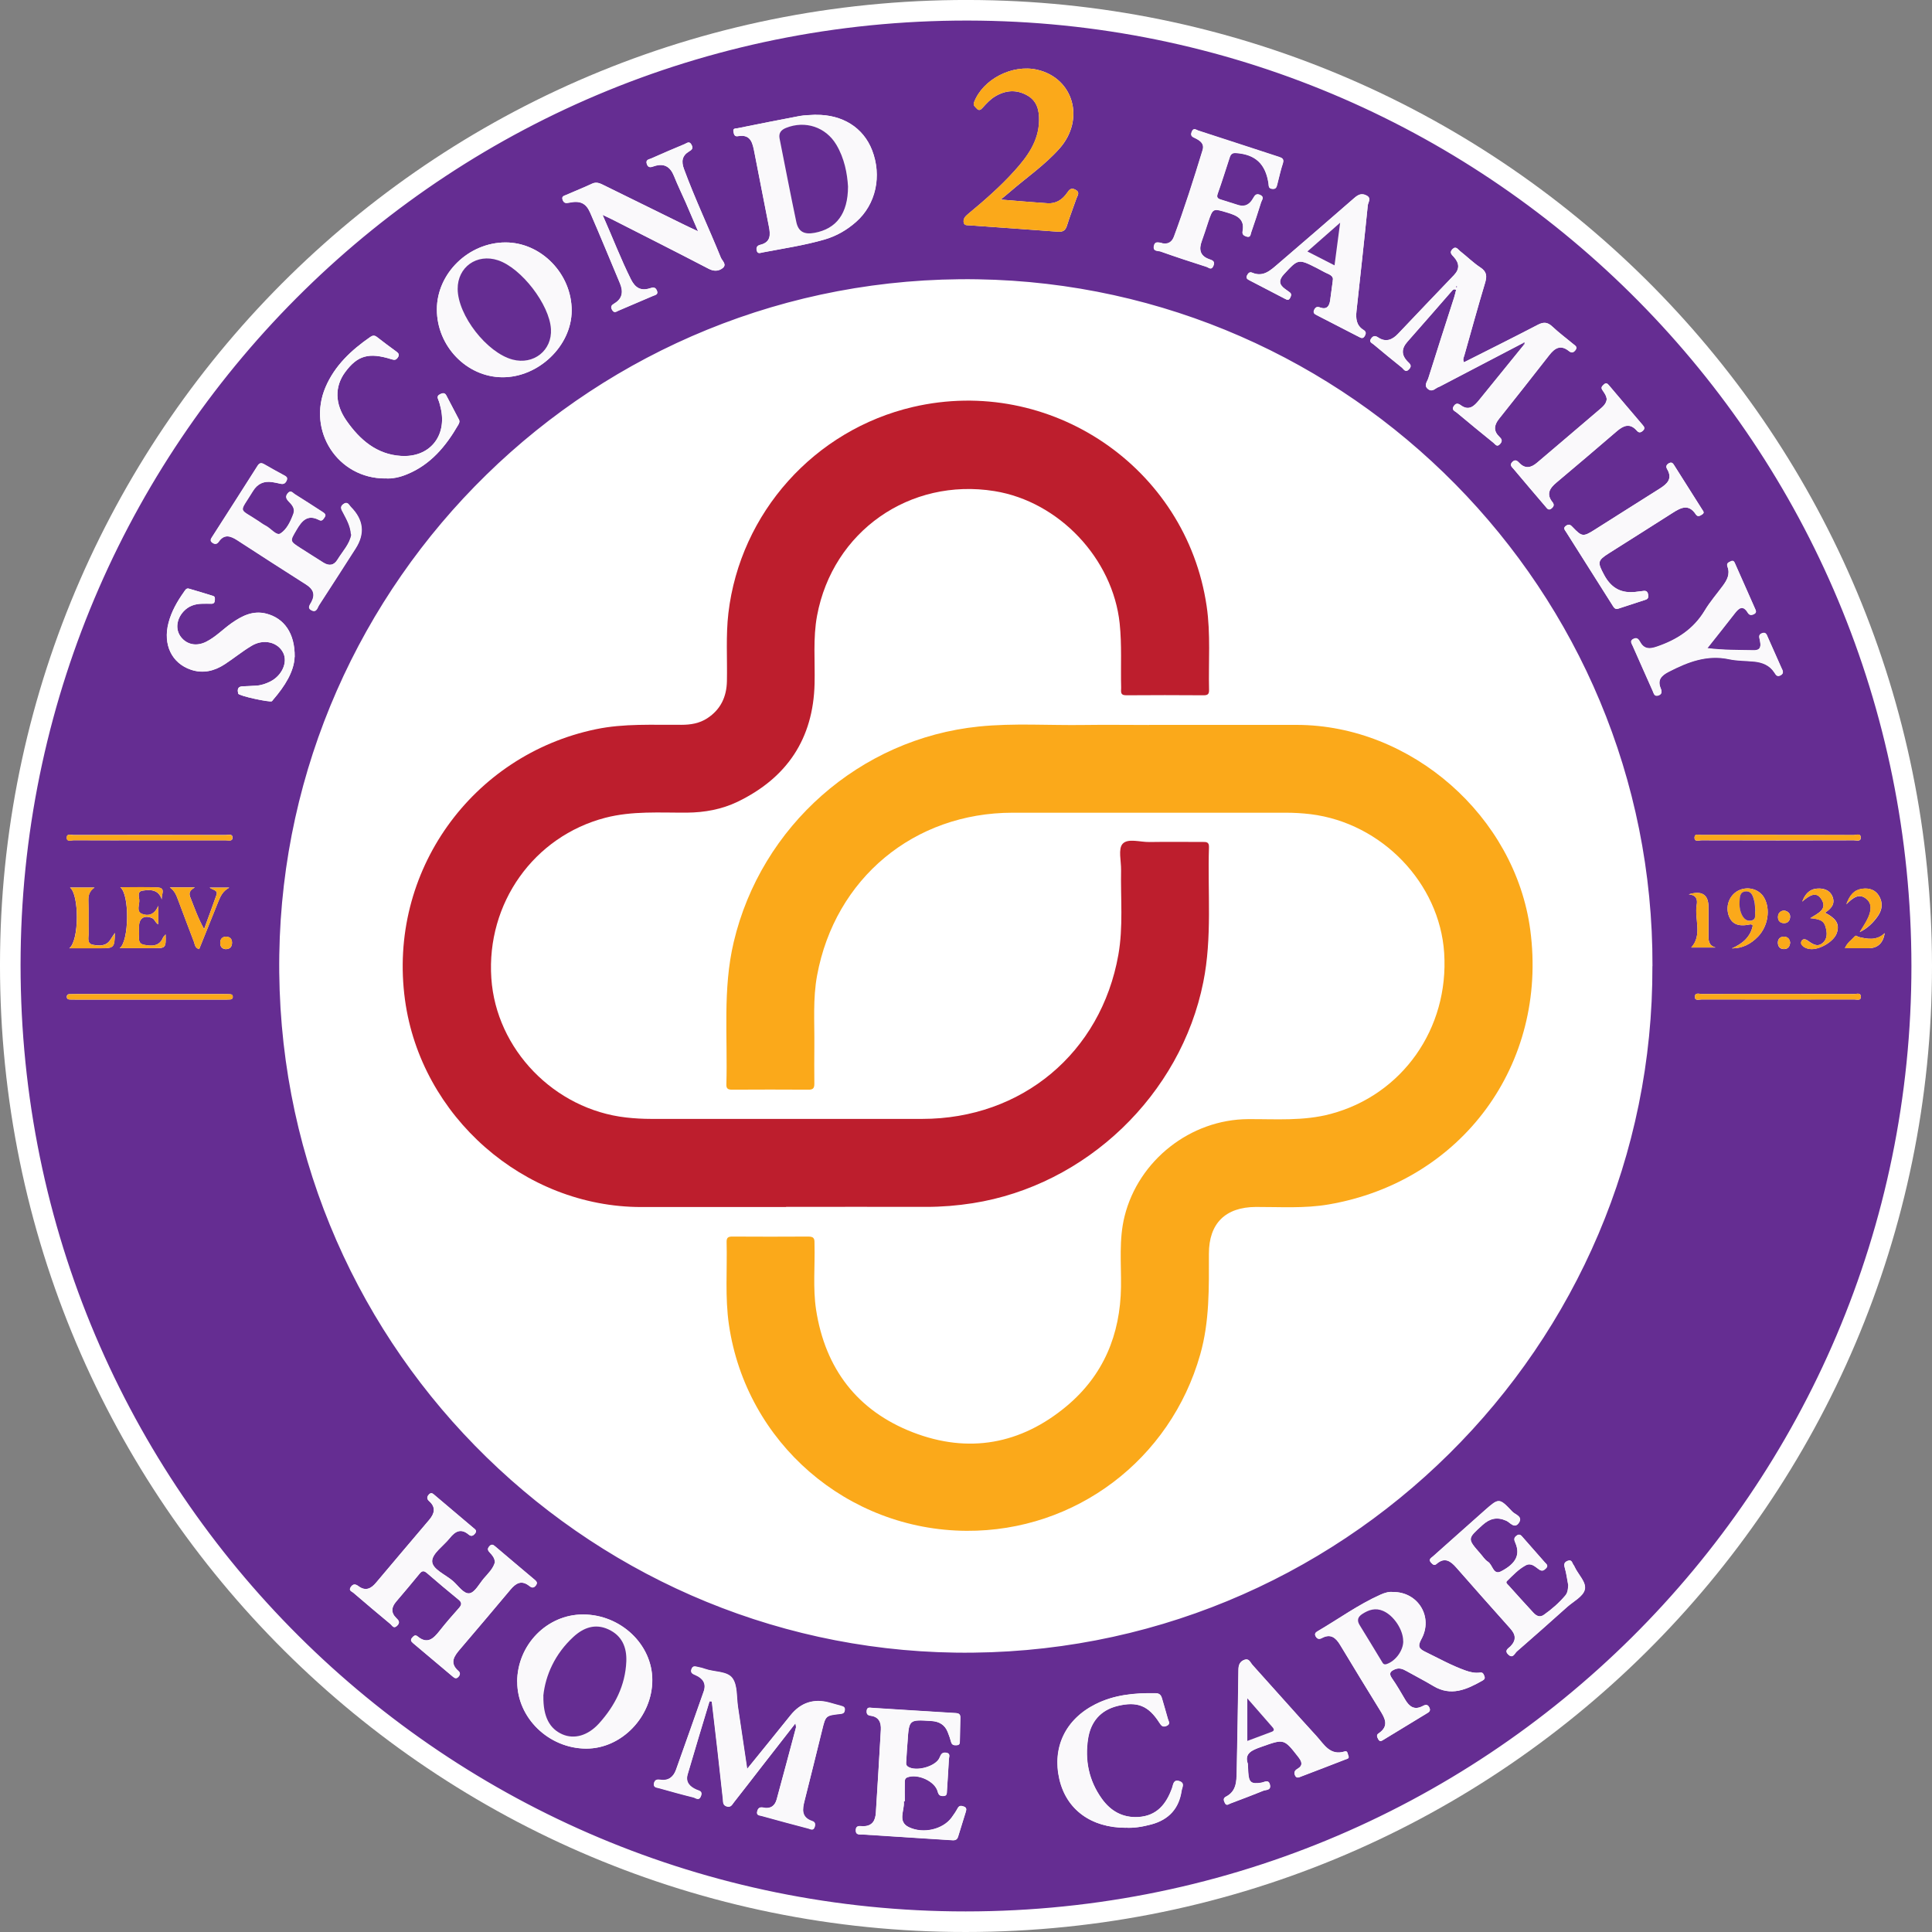 <svg xmlns="http://www.w3.org/2000/svg" viewBox="0 0 247.92 247.92"><rect x="0" y="0" width="247.92" height="247.92" fill="#808080" stroke="none"/><defs><style>.d{fill:#fff;}.e{fill:#fba91a;}.f{fill:#faf9fb;}.g{fill:#bd1e2d;}.h{fill:#652d92;}</style></defs><g id="a"></g><g id="b"><g id="c"><path class="d" d="M247.92,123.94c.02,68.66-55.94,124.84-125.63,123.97C54.57,247.06-.89,191.58,.01,122.2,.89,54.51,56.38-.96,125.81,.01c67.48,.94,122.05,55.87,122.11,123.92Z"></path><g><path class="d" d="M212.05,123.97c.15-48.21-38.8-87.36-86.58-88.13-49.33-.8-88.9,38.75-89.63,86.66-.75,49.3,38.79,88.87,86.72,89.57,49.58,.73,89.67-39.42,89.48-88.1Z"></path><path class="h" d="M245.28,123.94c.02,67.2-54.75,122.18-122.95,121.33C56.05,244.44,1.77,190.14,2.65,122.23,3.51,55.99,57.82,1.71,125.77,2.65c66.04,.92,119.45,54.68,119.51,121.28Zm-49.91-79.9l.22,.18c-1.94,2.39-3.87,4.78-5.81,7.16-.61,.75-1.29,1.38-2.32,.63-.34-.25-.62-.29-.9,.11-.34,.5,.14,.64,.37,.83,1.56,1.31,3.14,2.6,4.72,3.88,.23,.19,.45,.62,.86,.14,.33-.38,.2-.62-.09-.9-.79-.75-.71-1.49-.06-2.31,2.17-2.71,4.31-5.45,6.45-8.18,.7-.9,1.45-1.38,2.51-.53,.27,.22,.52,.28,.81-.06,.38-.46,0-.63-.25-.84-.89-.74-1.83-1.43-2.67-2.23-.61-.58-1.12-.62-1.87-.23-3.14,1.64-6.31,3.21-9.47,4.81-.19-.36-.04-.61,.04-.87,.88-3.11,1.73-6.22,2.66-9.31,.26-.86,.24-1.44-.6-1.99-.93-.61-1.73-1.41-2.61-2.1-.26-.2-.51-.71-.98-.24-.43,.44-.07,.71,.19,1,.69,.77,.78,1.52,.02,2.32-2.4,2.51-4.79,5.03-7.19,7.54-.74,.78-1.57,1.11-2.55,.46-.38-.25-.64-.22-.9,.15-.31,.44,.1,.56,.31,.74,1.2,1,2.4,1.99,3.61,2.96,.26,.2,.48,.74,.96,.22,.43-.47,.06-.71-.21-.99-.81-.84-.78-1.66-.01-2.53,1.93-2.18,3.84-4.38,5.76-6.58,.1-.12,.23-.21,.49-.08-.08,.32-.16,.66-.26,.99-1.1,3.45-2.23,6.9-3.31,10.36-.14,.43-.63,.94-.02,1.4,.57,.43,.94-.16,1.4-.3,.04-.01,.07-.04,.11-.05,3.53-1.85,7.06-3.69,10.6-5.54Zm16.68,79.93c.15-48.21-38.8-87.36-86.58-88.13-49.33-.8-88.9,38.75-89.63,86.66-.75,49.3,38.79,88.87,86.72,89.57,49.58,.73,89.67-39.42,89.48-88.1Zm-120.99,94.36l.27,.02c.24,2.06,.48,4.12,.72,6.19,.24,2.1,.47,4.21,.7,6.31,.04,.39-.03,.8,.49,.97,.55,.18,.71-.26,.94-.54,1.19-1.5,2.36-3.02,3.53-4.54,1.41-1.82,2.83-3.63,4.35-5.58,.05,.32,.1,.44,.07,.53-.82,3.08-1.64,6.17-2.48,9.24-.24,.86-.83,1.25-1.73,1.05-.46-.1-.67,.07-.77,.49-.12,.51,.32,.5,.58,.57,2,.56,4,1.09,6.01,1.62,.28,.08,.62,.31,.78-.18,.11-.34,.09-.64-.31-.77-1.42-.47-1.27-1.5-.98-2.62,.77-3.01,1.51-6.03,2.25-9.05,.46-1.87,.46-1.88,2.35-2.09,.33-.04,.52-.11,.56-.46,.05-.37-.15-.49-.46-.56-.5-.12-1-.28-1.5-.42q-3.05-.84-5.02,1.64c-1.79,2.23-3.6,4.45-5.55,6.86-.42-2.81-.79-5.37-1.18-7.93-.19-1.26-.05-2.78-.71-3.7-.68-.94-2.33-.77-3.53-1.2-.26-.09-.53-.17-.81-.22-.33-.05-.73-.28-.91,.24-.17,.48,.17,.62,.52,.77,.93,.4,1.41,1.06,1.05,2.09-1.17,3.35-2.36,6.69-3.55,10.04-.33,.93-.97,1.46-2.01,1.31-.4-.06-.72-.03-.82,.44-.11,.56,.36,.54,.67,.63,1.46,.41,2.92,.82,4.39,1.18,.29,.07,.73,.5,.97-.18,.22-.62-.23-.65-.58-.8-.86-.38-1.43-.96-1.14-1.95,.91-3.13,1.86-6.24,2.8-9.36Zm-27.54-17.92c-.2,.86-.86,1.47-1.43,2.13-.59,.69-1.15,1.81-1.85,1.92-.74,.11-1.44-.98-2.13-1.58-.95-.83-2.66-1.51-2.66-2.54,0-.99,1.46-1.96,2.26-2.96,.68-.86,1.42-1.29,2.42-.46,.31,.26,.54,.2,.8-.1,.33-.39,.04-.56-.2-.76-1.65-1.39-3.29-2.79-4.94-4.18-.25-.21-.47-.44-.79-.06-.27,.32-.2,.57,.07,.82,.9,.8,.68,1.59,0,2.4-2.27,2.68-4.55,5.36-6.81,8.05-.64,.77-1.35,1.14-2.26,.46-.39-.29-.7-.33-1,.12-.3,.45,.14,.55,.34,.72,1.58,1.35,3.16,2.7,4.76,4.02,.22,.18,.41,.66,.86,.21,.43-.43,.18-.7-.12-.99-.72-.71-.61-1.4,0-2.11,1.01-1.19,2.02-2.37,3-3.58,.33-.41,.57-.39,.96-.06,1.33,1.15,2.67,2.28,4.03,3.39,.45,.37,.44,.65,.07,1.07-.85,.95-1.69,1.92-2.48,2.92-.78,.99-1.56,1.79-2.84,.73-.31-.25-.49-.06-.69,.16-.26,.28-.16,.48,.1,.7,1.71,1.44,3.43,2.88,5.13,4.32,.24,.21,.46,.29,.71,0,.22-.25,.26-.5,0-.73-1.22-1.07-.53-1.95,.24-2.85,2.15-2.52,4.29-5.05,6.42-7.59,.7-.84,1.42-1.28,2.43-.48,.26,.21,.52,.32,.81-.03,.29-.35,.14-.54-.14-.78-1.68-1.41-3.36-2.83-5.03-4.25-.28-.24-.49-.35-.78-.02-.29,.33-.17,.55,.08,.81,.3,.32,.59,.65,.64,1.17Zm115.25,3.89c-.49-.09-1.08,.09-1.62,.33-2.85,1.27-5.38,3.12-8.07,4.69-.27,.16-.44,.34-.25,.67,.2,.35,.47,.39,.8,.21,1.12-.6,1.78-.04,2.34,.89,1.67,2.77,3.35,5.53,5.05,8.28,.67,1.08,1.31,2.1-.13,3.07-.3,.2-.19,.46-.04,.73,.21,.4,.44,.22,.68,.08,1.84-1.12,3.68-2.24,5.52-3.36,.27-.16,.57-.31,.38-.74-.21-.47-.5-.42-.86-.23-1.06,.57-1.72,.09-2.26-.82-.55-.93-1.08-1.87-1.7-2.75-.45-.64-.17-.9,.39-1.14,.54-.23,1-.05,1.47,.22,1.15,.65,2.32,1.24,3.45,1.92,2.28,1.38,4.29,.45,6.29-.68,.22-.12,.39-.26,.27-.57-.11-.27-.18-.53-.56-.47-.65,.09-1.27-.05-1.88-.27-1.77-.63-3.41-1.55-5.1-2.37-.83-.4-1.08-.69-.55-1.65,1.55-2.81-.39-6.07-3.64-6.05ZM104.67,14.73c-.68,.05-1.37,.04-2.03,.16-2.67,.5-5.32,1.03-7.98,1.57-.24,.05-.62-.03-.53,.44,.06,.32,.1,.66,.57,.58,1.69-.3,1.89,.93,2.12,2.09,.63,3.17,1.22,6.34,1.86,9.51,.21,1.08,.23,2.01-1.11,2.34-.36,.09-.54,.31-.46,.7,.1,.51,.45,.34,.75,.28,2.66-.51,5.35-.91,7.96-1.66,1.51-.44,2.86-1.21,4.04-2.26,2.54-2.23,3.35-5.89,2.05-9.22-1.13-2.89-3.8-4.57-7.22-4.52Zm23.75,10.88c.53-.44,.84-.69,1.14-.95,2.14-1.86,4.5-3.46,6.4-5.6,3.31-3.73,1.81-9.03-2.85-10.11-3.2-.74-6.99,1.22-8.11,4.17-.16,.42,.13,.57,.33,.8,.31,.35,.54,.16,.78-.11,.48-.53,.97-1.07,1.59-1.44,1.34-.8,2.72-.91,4.1-.14,1.28,.71,1.57,1.92,1.54,3.28-.06,2.62-1.5,4.58-3.15,6.41-1.82,2.02-3.87,3.81-5.96,5.54-.36,.29-.66,.62-.56,1.11,.09,.41,.51,.32,.8,.35,3.74,.27,7.49,.52,11.23,.81,.66,.05,1.01-.1,1.22-.78,.36-1.18,.82-2.33,1.22-3.5,.13-.37,.5-.77-.14-1.11-.57-.3-.79,.02-1.06,.4-.61,.88-1.42,1.42-2.52,1.34-1.9-.12-3.81-.29-5.99-.47Zm-62.05,190.19c-.02,4.64,4.04,8.58,8.85,8.59,4.54,.01,8.49-4.09,8.48-8.81,0-4.56-4.05-8.39-8.88-8.4-4.62-.01-8.44,3.88-8.46,8.63ZM56.06,39.7c0,4.71,3.81,8.67,8.38,8.71,4.66,.04,8.91-4.03,8.92-8.55,.01-4.71-3.91-8.75-8.49-8.75-4.74,0-8.8,3.97-8.81,8.59Zm21.27-12.12c.62,.29,.95,.44,1.26,.6,4.12,2.1,8.25,4.18,12.36,6.32,.67,.35,1.27,.31,1.78-.08,.6-.47-.05-.94-.22-1.35-1.54-3.8-3.31-7.52-4.73-11.37-.36-.97-.26-1.71,.65-2.26,.33-.2,.56-.36,.33-.83-.28-.57-.62-.22-.89-.11-1.44,.59-2.86,1.21-4.28,1.84-.29,.13-.76,.14-.58,.71,.19,.58,.58,.4,.95,.28,1.26-.41,2.06,.06,2.54,1.27,.46,1.15,1,2.26,1.5,3.39,.5,1.14,.98,2.29,1.59,3.7-.79-.37-1.26-.58-1.72-.81-3.47-1.71-6.94-3.41-10.41-5.12-.47-.23-.9-.45-1.47-.18-1.08,.51-2.2,.94-3.29,1.43-.26,.12-.67,.16-.49,.65,.16,.42,.39,.45,.83,.36,1.41-.29,2.16,.04,2.71,1.3,1.31,3,2.54,6.02,3.81,9.04,.44,1.05,.35,1.96-.71,2.59-.36,.21-.54,.42-.28,.85,.26,.44,.53,.19,.81,.07,1.47-.62,2.94-1.25,4.4-1.88,.3-.13,.76-.17,.51-.73-.21-.47-.55-.36-.9-.25-1.16,.37-1.88-.09-2.41-1.14-1.3-2.6-2.33-5.31-3.64-8.27Zm38.67,203.55h.1c0-.8-.02-1.6,0-2.39,0-.25-.01-.55,.34-.68,1.33-.5,3.54,.5,3.88,1.83,.12,.45,.3,.59,.73,.57,.49-.02,.44-.36,.46-.67,.08-1.35,.18-2.71,.25-4.06,.02-.31,.24-.74-.35-.83-.51-.07-.67,.21-.84,.63-.46,1.14-3.04,1.85-4.07,1.16-.3-.21-.22-.49-.21-.75,.04-.84,.11-1.67,.17-2.51,.19-2.8,.19-2.78,3.04-2.6,1.03,.07,1.75,.49,2.12,1.45,.16,.41,.31,.82,.42,1.24,.11,.42,.39,.44,.73,.42,.41-.02,.4-.31,.4-.59,.02-.96,.02-1.91,.06-2.87,.01-.43-.09-.63-.58-.66-3.58-.21-7.16-.45-10.74-.67-.28-.02-.66-.14-.7,.38-.03,.4,.11,.58,.51,.63,1.05,.14,1.36,.86,1.31,1.8-.2,3.54-.42,7.09-.64,10.63-.06,1.04-.46,1.75-1.67,1.75-.31,0-.88-.18-.91,.48-.03,.72,.54,.55,.94,.58,3.74,.25,7.48,.48,11.23,.72,.4,.03,.8,.09,.96-.44,.32-1.07,.67-2.13,.99-3.2,.08-.27,.13-.54-.26-.67-.34-.12-.58-.15-.79,.23-.23,.42-.5,.82-.78,1.2-1.09,1.48-3.59,2.12-5.48,1.22-1.47-.71-.56-2.11-.64-3.22,0-.04,0-.08,0-.12ZM45.08,68.57c-.2,1.23-1.13,2.17-1.79,3.25-.46,.75-1.1,.84-1.84,.37-.97-.62-1.96-1.23-2.93-1.86-1.4-.9-1.35-.88-.51-2.31,.69-1.19,1.43-2.06,2.93-1.28,.36,.19,.49-.08,.66-.31,.28-.39,.01-.57-.27-.75-1.17-.76-2.34-1.52-3.53-2.26-.25-.16-.51-.6-.9-.11-.33,.41-.19,.7,.12,1.03,.42,.43,.86,.91,.62,1.57-.36,.98-.85,2.03-1.67,2.55-.54,.34-1.24-.65-1.9-.99-.32-.16-.61-.38-.91-.58-2.61-1.76-2.55-.89-.75-3.84,.6-.99,1.42-1.34,2.51-1.18,.35,.05,.7,.13,1.05,.21,.35,.08,.58,0,.76-.36,.21-.43-.03-.57-.32-.73-.84-.46-1.68-.91-2.51-1.4-.39-.23-.62-.21-.87,.19-1.92,3.03-3.86,6.06-5.8,9.08-.17,.27-.37,.53,.02,.8,.34,.23,.58,.17,.8-.15,.72-1.02,1.54-.72,2.38-.18,2.95,1.91,5.89,3.82,8.86,5.7,.89,.57,1.17,1.24,.66,2.21-.19,.36-.59,.8,.04,1.1,.62,.29,.71-.35,.92-.67,1.57-2.41,3.11-4.83,4.67-7.25q1.85-2.88-.58-5.35c-.23-.24-.41-.78-.95-.39-.52,.38-.23,.74-.03,1.13,.44,.85,.93,1.68,1.01,2.77ZM201.24,203.35c-.04,.5-.05,.99-.38,1.38-.8,.95-1.73,1.76-2.75,2.48-.55,.39-.99,.11-1.37-.29-1.06-1.15-2.1-2.3-3.14-3.46-.14-.16-.46-.36-.23-.59,.74-.72,1.45-1.49,2.38-2,.71-.39,1.21,.16,1.72,.51,.39,.27,.61,.16,.9-.13,.37-.37,.03-.57-.16-.79-.92-1.06-1.85-2.1-2.77-3.15-.24-.28-.44-.58-.87-.23-.38,.3-.26,.58-.11,.93,.61,1.46,.11,2.61-1.84,3.62-1.02,.53-1.08-.85-1.69-1.23-.39-.24-.66-.69-.98-1.05-1.69-1.92-1.67-1.9,.27-3.66,.94-.85,1.86-1.08,3.05-.56,.49,.21,1.06,1.11,1.63,.26,.54-.81-.48-1.04-.84-1.42-1.69-1.79-1.72-1.77-3.55-.16-2.21,1.96-4.42,3.92-6.62,5.89-.25,.22-.66,.4-.24,.84,.22,.23,.39,.39,.69,.13,1.04-.91,1.8-.35,2.53,.48,2.3,2.61,4.59,5.22,6.91,7.8,.71,.79,.82,1.48,.06,2.29-.25,.26-.85,.52-.32,1.05,.61,.6,.84-.14,1.11-.38,2.18-1.88,4.32-3.8,6.46-5.71,.8-.72,2.03-1.34,2.26-2.21,.25-.96-.86-1.95-1.31-2.96-.03-.07-.07-.15-.12-.21-.2-.24-.19-.75-.75-.54-.49,.19-.51,.47-.37,.94,.2,.69,.28,1.4,.42,2.11ZM149.12,31.21c-.41-.05-.91-.29-1.04,.38-.15,.73,.54,.58,.86,.7,1.95,.69,3.92,1.34,5.9,1.97,.26,.08,.61,.48,.87-.12,.25-.58-.09-.71-.48-.84-1.23-.42-1.41-1.26-1-2.37,.29-.79,.54-1.58,.8-2.38,.62-1.85,.61-1.81,2.45-1.26,1.25,.37,2.29,.82,1.98,2.43-.08,.42,.21,.56,.53,.66,.51,.15,.49-.31,.58-.56,.44-1.28,.87-2.57,1.27-3.86,.08-.28,.46-.64-.09-.91-.51-.25-.72,.02-.93,.41-.41,.73-.99,1.15-1.87,.89-.76-.23-1.52-.49-2.28-.72-.41-.13-.57-.29-.4-.77,.55-1.54,1.03-3.1,1.54-4.65,.12-.38,.31-.59,.78-.56,2.5,.17,3.82,1.38,4.2,3.92,.05,.31-.03,.62,.45,.68,.53,.07,.59-.26,.68-.61,.23-.89,.42-1.79,.71-2.66,.18-.56-.08-.69-.51-.83-3.45-1.12-6.89-2.25-10.34-3.37-.27-.09-.62-.43-.85,.18-.2,.52,.11,.63,.43,.78,.65,.32,1.23,.71,.97,1.55-1.14,3.73-2.32,7.45-3.68,11.11-.25,.68-.76,1-1.52,.84Zm21.91,4.79c-.13,.96-.23,1.75-.34,2.54-.1,.75-.44,1.22-1.28,.92-.38-.14-.58-.06-.76,.28-.22,.43,.05,.57,.35,.72,1.81,.93,3.62,1.86,5.42,2.79,.27,.14,.49,.23,.7-.12,.2-.34,.2-.58-.16-.8-.92-.57-1-1.47-.89-2.42,.49-4.52,1-9.04,1.45-13.57,.04-.39,.51-.91-.17-1.26-.65-.34-1.1-.08-1.59,.35-3.25,2.83-6.51,5.65-9.79,8.46-.94,.8-1.86,1.71-3.29,1.1-.33-.14-.51,.07-.65,.34-.18,.35,.02,.5,.3,.64,1.52,.79,3.04,1.58,4.56,2.37,.26,.14,.48,.25,.67-.13,.14-.29,.21-.51-.09-.72-.2-.14-.39-.28-.58-.42-.8-.58-.79-1.16-.13-1.88,1.84-1.99,1.82-2.01,4.28-.76,.46,.23,.91,.5,1.38,.71,.47,.2,.72,.49,.6,.85Zm-10.91,190.29c-.44-1.32,.55-1.71,1.75-2.14,2.91-1.03,2.89-1.07,4.72,1.27,.46,.59,.7,1.1-.1,1.56-.4,.23-.46,.54-.26,.9,.19,.33,.48,.18,.74,.08,1.9-.72,3.8-1.45,5.69-2.19,.19-.07,.54-.11,.38-.46-.1-.22-.08-.69-.47-.57-1.89,.59-2.66-.91-3.61-1.95-2.78-3.03-5.49-6.12-8.25-9.17-.26-.29-.42-.86-1.01-.64-.6,.22-.76,.66-.77,1.31-.05,4.35-.14,8.7-.22,13.05-.02,1.26-.04,2.51-1.38,3.2-.4,.21-.28,.5-.14,.81,.2,.42,.46,.16,.7,.07,1.42-.54,2.84-1.06,4.24-1.64,.33-.14,.98-.03,.85-.72-.16-.8-.72-.37-1.12-.31-1.28,.2-1.59-.02-1.67-1.29-.02-.32-.03-.64-.06-1.19Zm-15.64,8.25c1.01,.06,2.14-.12,3.27-.42q3.39-.92,3.89-4.33c.06-.41,.45-.97-.26-1.22-.81-.28-.8,.44-.96,.88-.74,2.06-1.95,3.57-4.32,3.72-2.02,.12-3.56-.76-4.7-2.35-1.67-2.32-2.2-4.95-1.76-7.73,.34-2.13,1.58-3.63,3.77-4.17,2.53-.62,3.97-.06,5.38,2.15,.25,.39,.43,.63,.93,.4,.54-.24,.24-.59,.16-.89-.24-.88-.51-1.76-.76-2.64-.12-.42-.32-.65-.83-.66-2.66-.04-5.26,.19-7.69,1.41-3.85,1.93-5.59,5.54-4.64,9.63,.9,3.88,4.05,6.23,8.54,6.23ZM49.42,61.39c.9,.08,1.87-.13,2.8-.52,3.04-1.24,5.01-3.61,6.59-6.36,.13-.22,.21-.44,.08-.67-.53-1.03-1.07-2.05-1.61-3.08-.2-.38-.47-.34-.79-.18-.29,.14-.42,.31-.27,.66,.15,.37,.25,.76,.34,1.15,.82,3.57-1.43,6.35-5.1,6.12-3.12-.19-5.29-2.08-6.99-4.51-1.53-2.18-1.53-4.41-.18-6.24,1.59-2.15,3.05-2.57,5.96-1.65,.38,.12,.57,.09,.79-.22,.24-.35,.13-.55-.18-.77-.84-.61-1.67-1.24-2.49-1.87-.31-.24-.55-.21-.86,0-2.43,1.69-4.55,3.66-5.74,6.44-2.38,5.59,1.56,11.71,7.65,11.71Zm-11.61,22.89c.03-3.04-1.36-4.95-3.64-5.54-1.71-.44-3.12,.28-4.46,1.22-1.11,.78-2.05,1.79-3.28,2.4-1.23,.61-2.47,.35-3.23-.64-.72-.94-.57-2.27,.35-3.27,.64-.69,1.45-.96,2.36-.98,.4-.01,.8,0,1.2,0,.3,.01,.43-.14,.45-.42,.02-.24,.08-.5-.24-.59-1.03-.31-2.06-.64-3.09-.93-.34-.1-.48,.21-.64,.44-.86,1.21-1.59,2.49-1.97,3.94-.74,2.8,.41,5.19,2.89,6.03,1.56,.52,3,.16,4.33-.71,1.17-.77,2.25-1.66,3.45-2.37,1.55-.93,3.37-.46,4.05,.91,.6,1.21-.15,2.91-1.64,3.67-.57,.29-1.18,.5-1.82,.54-.6,.04-1.19,.07-1.79,.09-.66,.03-.62,.52-.53,.93,.06,.29,4.06,1.15,4.32,.98,.06-.04,.1-.12,.15-.18,1.52-1.75,2.71-3.65,2.77-5.52Zm181.24-1.08c1.28-1.62,2.42-3.04,3.54-4.49,.54-.7,1.05-1.16,1.69-.11,.21,.35,.5,.34,.82,.16,.36-.19,.22-.43,.1-.7-.84-1.89-1.68-3.79-2.52-5.69-.11-.24-.19-.55-.6-.35-.31,.15-.57,.25-.4,.69,.35,.94-.06,1.71-.6,2.44-.78,1.06-1.66,2.07-2.33,3.19-1.44,2.39-3.58,3.76-6.15,4.63-.93,.32-1.62,.32-2.13-.61-.18-.32-.38-.62-.85-.4-.53,.25-.25,.57-.11,.89,.85,1.93,1.7,3.87,2.57,5.79,.13,.3,.19,.74,.73,.57,.5-.16,.45-.53,.31-.87-.48-1.13,.09-1.69,1.02-2.17,2.45-1.26,4.92-2.23,7.77-1.61,1.04,.23,2.14,.19,3.22,.3,1.03,.11,1.94,.47,2.54,1.38,.2,.29,.34,.65,.83,.38,.48-.27,.26-.59,.11-.91-.58-1.31-1.17-2.62-1.75-3.94-.14-.32-.23-.71-.75-.53-.5,.18-.35,.52-.28,.88,.13,.67,.21,1.33-.8,1.31-1.91-.04-3.83,0-5.98-.27Zm-9.44-7.22c-1.77,.12-2.94-.66-3.77-2.21-.85-1.6-.87-1.83,.62-2.77,2.73-1.73,5.47-3.45,8.19-5.19,1.06-.68,2.05-1.18,2.96,.2,.24,.37,.54,.2,.83,0,.32-.21,.12-.41,0-.6-1.19-1.89-2.38-3.78-3.58-5.66-.14-.23-.29-.5-.66-.32-.35,.17-.48,.42-.27,.77,.73,1.24,.01,1.9-.96,2.51-2.81,1.76-5.6,3.55-8.4,5.31-1.4,.88-1.59,.85-2.72-.33-.28-.29-.48-.5-.89-.22-.43,.29-.14,.55,.01,.8,1.98,3.14,3.97,6.27,5.95,9.41,.17,.27,.33,.57,.74,.43,1.17-.39,2.35-.77,3.52-1.15,.36-.12,.35-.38,.31-.67-.05-.33-.22-.5-.57-.46-.44,.05-.87,.1-1.31,.16Zm-3.43-24.76c-.05,.61-.49,.97-.91,1.33-2.66,2.28-5.34,4.55-8.01,6.82-.77,.65-1.52,.86-2.3,.04-.26-.27-.52-.5-.89-.12-.41,.4-.05,.65,.16,.9,1.36,1.62,2.73,3.23,4.1,4.83,.2,.23,.38,.55,.77,.23,.3-.25,.37-.49,.12-.8-.84-1.05-.35-1.8,.51-2.52,2.59-2.18,5.18-4.37,7.74-6.58,.86-.74,1.68-1.09,2.57-.08,.27,.31,.51,.26,.79,0,.28-.27,.18-.46-.02-.7-1.45-1.7-2.89-3.4-4.33-5.1-.19-.23-.38-.4-.68-.11-.22,.21-.4,.37-.18,.7,.24,.36,.52,.71,.56,1.19ZM20.3,118.6v-2.36c-.48,1.19-1.32,1.32-2.06,1.04-.82-.31-.31-1.19-.37-1.81-.04-.41-.28-1.08,.43-1.18,1.01-.14,2.04-.18,2.47,1.16-.15-.59,.62-1.52-.58-1.57-1.53-.06-3.06-.02-4.76-.02,1.22,.88,1.14,6.96-.08,7.82,1.58,0,3,0,4.43,0,1.48,0,1.52-.05,1.47-1.77-.14,.17-.27,.27-.33,.4-.48,1.18-1.51,1.11-2.44,.93-.95-.18-.56-1.08-.65-1.7-.03-.2,0-.4,0-.6,.01-1.11,.65-1.54,1.66-1.14,.37,.14,.4,.57,.8,.81Zm201.94,3.1c1.37,0,2.45-.58,3.35-1.51,1.29-1.34,1.63-3.51,.79-4.99-.6-1.05-1.96-1.48-3.13-1-1.21,.5-1.84,1.89-1.45,3.18,.36,1.16,1.21,1.56,2.68,1.26,.16-.03,.31-.07,.44,.14-.3,1.48-1.34,2.33-2.68,2.92Zm-200.44-7.82c.6,.41,.83,1,1.05,1.59,.68,1.79,1.34,3.59,2.03,5.37,.13,.34,.12,.81,.68,.95,.82-2.03,1.64-4.06,2.45-6.09,.28-.69,.58-1.36,1.41-1.8h-2.52c.43,.32,1.09,.32,.88,.93-.51,1.47-1.06,2.93-1.59,4.39-.79-1.41-1.25-2.77-1.78-4.1-.23-.57-.01-.9,.6-1.25h-3.21Zm-12.82,.01c1.19,.9,1.19,6.82-.09,7.79,1.44,0,2.74,0,4.04,0,1.7,0,1.77-.08,1.81-1.97-.24,.36-.43,.66-.62,.94-.55,.8-1.4,.72-2.17,.59-.85-.15-.57-.93-.58-1.48-.03-1.39,.02-2.79-.03-4.18-.02-.68,.12-1.23,.79-1.69h-3.16Zm219.06-6.75c-3.23,0-6.47,0-9.7,.01-.31,0-.86-.22-.89,.29-.04,.66,.58,.38,.91,.39,6.51,.02,13.02,.02,19.53,0,.32,0,.87,.2,.89-.3,.03-.66-.59-.37-.91-.37-3.27-.02-6.55-.01-9.82-.01Zm-208.87,.69c3.27,0,6.55,0,9.82,0,.32,0,.86,.18,.85-.35,0-.53-.55-.33-.86-.33-6.51-.01-13.01-.01-19.52,0-.31,0-.86-.21-.89,.28-.04,.66,.58,.38,.91,.39,3.23,.02,6.47,.01,9.7,.01Zm-.02,20.44c3.19,0,6.38,0,9.57,0,.28,0,.56,0,.84-.02,.18-.01,.29-.11,.31-.29,.02-.25-.11-.37-.34-.38-.28-.02-.56-.02-.84-.02-6.3,0-12.6,0-18.91,0-.28,0-.56,0-.84,.01-.23,0-.38,.11-.37,.36,0,.25,.18,.33,.4,.33,.28,0,.56,.01,.84,.01,3.11,0,6.22,0,9.33,0Zm209.09-.72c-3.27,0-6.54,0-9.82,.01-.33,0-.93-.26-.93,.37,0,.53,.55,.32,.86,.32,6.54,.01,13.09,.01,19.63,0,.3,0,.84,.2,.81-.37-.03-.55-.55-.32-.86-.32-3.23-.02-6.46-.01-9.7-.01Zm3.03-11.86c.88-.76,1.75-1.34,2.41-.38,.93,1.35-.38,1.88-1.38,2.51,1.32,.12,1.75,.35,1.96,1.1,.22,.75,.28,1.55-.39,2.1-.71,.59-1.34,.06-1.93-.34-.03-.02-.06-.05-.1-.07-.24-.12-.47-.13-.63,.1-.15,.23-.1,.46,.09,.65,.27,.26,.6,.38,.97,.42,1.18,.14,3.02-.93,3.42-2.01,.51-1.38-.37-2.06-1.5-2.65,.78-.51,1.32-1.1,.98-2.02-.26-.71-.87-1.04-1.59-1.08-1.04-.06-1.81,.37-2.31,1.66Zm-14.56-.92c1,.08,1.14,.67,1.02,1.35-.31,1.81,.76,3.85-.7,5.47h3.12c-.94-.26-.92-.98-.91-1.72,.02-1.16,0-2.31,0-3.47q0-2.41-2.53-1.63Zm21.93,4.85c1-.49,1.74-1.21,2.33-2.06,.58-.82,.67-1.71,.16-2.58-.48-.81-1.26-1.05-2.16-.93-1.03,.14-1.59,.79-2.04,2,.87-.89,1.63-1.42,2.51-.75,.84,.63,.67,1.57,.31,2.41-.29,.67-.73,1.28-1.1,1.91Zm3.21,.13c-1.04,.99-2.23,.75-3.35,.48-.18-.04-.31-.3-.52-.04-.38,.44-.92,.75-1.23,1.49,1.07,0,2.04,0,3.02,0q1.77,0,2.09-1.94Zm-12.89-2.91c-.47,.03-.76,.3-.8,.74-.04,.49,.19,.86,.74,.88,.47,.02,.75-.25,.81-.71,.06-.53-.25-.8-.75-.91Zm.76,4.16c-.05-.54-.35-.82-.87-.8-.48,.02-.73,.37-.71,.8,.01,.42,.24,.77,.73,.79,.54,.02,.79-.3,.84-.79Zm-200.78,.8c.54,0,.79-.27,.83-.72,.04-.52-.2-.86-.73-.88-.45-.01-.75,.23-.78,.72-.03,.52,.2,.83,.68,.88Z"></path><path class="f" d="M195.37,44.04c-3.53,1.85-7.06,3.69-10.6,5.54-.04,.02-.07,.04-.11,.05-.46,.14-.83,.73-1.4,.3-.61-.46-.11-.97,.02-1.4,1.08-3.46,2.2-6.91,3.31-10.36,.11-.33,.18-.68,.26-.99-.25-.12-.38-.04-.49,.08-1.92,2.19-3.83,4.4-5.76,6.58-.77,.87-.8,1.69,.01,2.53,.27,.28,.63,.52,.21,.99-.48,.53-.7-.01-.96-.22-1.22-.97-2.42-1.96-3.61-2.96-.21-.18-.63-.3-.31-.74,.26-.37,.52-.4,.9-.15,.98,.66,1.81,.32,2.55-.46,2.39-2.52,4.78-5.04,7.19-7.54,.76-.8,.67-1.54-.02-2.32-.25-.28-.62-.56-.19-1,.47-.47,.72,.04,.98,.24,.88,.68,1.68,1.49,2.61,2.1,.84,.55,.85,1.13,.6,1.99-.93,3.09-1.78,6.21-2.66,9.31-.08,.26-.23,.52-.04,.87,3.16-1.6,6.33-3.17,9.47-4.81,.75-.39,1.25-.35,1.87,.23,.84,.79,1.78,1.48,2.67,2.23,.26,.22,.64,.39,.25,.84-.28,.34-.53,.28-.81,.06-1.06-.85-1.81-.37-2.51,.53-2.14,2.74-4.28,5.47-6.45,8.18-.65,.82-.73,1.56,.06,2.31,.3,.28,.42,.53,.09,.9-.41,.47-.62,.05-.86-.14-1.58-1.28-3.16-2.57-4.72-3.88-.23-.19-.71-.33-.37-.83,.27-.41,.56-.36,.9-.11,1.03,.76,1.71,.13,2.32-.63,1.94-2.38,3.87-4.77,5.81-7.16,.02-.09,.04-.19,.06-.28l-.28,.1Zm-8.45-7.32s-.07,.04-.07,.07c0,.03,.04,.06,.06,.08,.02-.03,.07-.05,.07-.08,0-.03-.04-.06-.05-.08Z"></path><path class="f" d="M91.05,218.33c-.94,3.12-1.89,6.24-2.8,9.36-.29,1,.29,1.58,1.14,1.95,.34,.15,.8,.18,.58,.8-.25,.68-.68,.26-.97,.18-1.47-.36-2.93-.77-4.39-1.18-.31-.09-.78-.07-.67-.63,.09-.47,.41-.5,.82-.44,1.04,.15,1.68-.38,2.01-1.31,1.19-3.34,2.38-6.69,3.55-10.04,.36-1.03-.12-1.69-1.05-2.09-.35-.15-.68-.29-.52-.77,.18-.52,.58-.29,.91-.24,.27,.05,.55,.12,.81,.22,1.19,.43,2.85,.26,3.53,1.2,.67,.92,.52,2.44,.71,3.7,.39,2.56,.76,5.12,1.18,7.93,1.95-2.41,3.76-4.62,5.55-6.86q1.98-2.47,5.02-1.64c.5,.14,1,.29,1.5,.42,.31,.08,.51,.19,.46,.56-.04,.35-.23,.43-.56,.46-1.89,.2-1.89,.22-2.35,2.09-.75,3.02-1.49,6.04-2.25,9.05-.29,1.13-.43,2.15,.98,2.62,.4,.13,.42,.43,.31,.77-.16,.49-.5,.25-.78,.18-2-.53-4.01-1.06-6.01-1.62-.26-.07-.7-.06-.58-.57,.1-.41,.31-.59,.77-.49,.89,.2,1.49-.19,1.73-1.05,.84-3.08,1.66-6.16,2.48-9.24,.02-.09-.02-.21-.07-.53-1.52,1.95-2.94,3.77-4.35,5.58-1.18,1.51-2.35,3.03-3.53,4.54-.23,.29-.39,.72-.94,.54-.52-.17-.45-.58-.49-.97-.23-2.1-.46-4.21-.7-6.31-.24-2.06-.48-4.12-.72-6.19l-.27-.02Z"></path><path class="f" d="M63.51,200.41c-.05-.52-.34-.85-.64-1.17-.25-.26-.37-.48-.08-.81,.29-.34,.5-.23,.78,.02,1.67,1.43,3.35,2.84,5.03,4.25,.28,.23,.43,.42,.14,.78-.29,.35-.55,.24-.81,.03-1.01-.8-1.73-.36-2.43,.48-2.12,2.54-4.27,5.07-6.42,7.59-.77,.9-1.46,1.79-.24,2.85,.26,.23,.22,.48,0,.73-.25,.29-.47,.2-.71,0-1.71-1.44-3.42-2.88-5.13-4.32-.25-.21-.35-.41-.1-.7,.2-.22,.39-.41,.69-.16,1.28,1.07,2.06,.26,2.84-.73,.79-1,1.63-1.97,2.48-2.92,.37-.42,.38-.7-.07-1.07-1.36-1.11-2.71-2.24-4.03-3.39-.39-.33-.62-.35-.96,.06-.98,1.21-1.99,2.39-3,3.58-.6,.71-.72,1.4,0,2.11,.3,.29,.55,.56,.12,.99-.45,.44-.64-.03-.86-.21-1.6-1.32-3.18-2.67-4.76-4.02-.2-.18-.64-.27-.34-.72,.3-.45,.61-.41,1-.12,.92,.68,1.62,.31,2.26-.46,2.26-2.69,4.54-5.37,6.81-8.05,.68-.8,.9-1.6,0-2.4-.28-.25-.34-.49-.07-.82,.32-.38,.55-.15,.79,.06,1.65,1.39,3.29,2.78,4.94,4.18,.24,.2,.54,.37,.2,.76-.26,.3-.49,.36-.8,.1-.99-.84-1.73-.4-2.42,.46-.8,1-2.25,1.97-2.26,2.96,0,1.03,1.7,1.71,2.66,2.54,.69,.6,1.39,1.7,2.13,1.58,.7-.11,1.25-1.22,1.85-1.92,.56-.66,1.22-1.27,1.43-2.13Z"></path><path class="f" d="M178.76,204.29c3.25-.02,5.19,3.24,3.64,6.05-.53,.96-.27,1.25,.55,1.65,1.69,.82,3.32,1.74,5.1,2.37,.61,.22,1.23,.36,1.88,.27,.39-.05,.45,.21,.56,.47,.12,.31-.05,.44-.27,.57-2,1.13-4.01,2.05-6.29,.68-1.13-.68-2.3-1.28-3.45-1.92-.47-.27-.93-.44-1.47-.22-.56,.24-.84,.5-.39,1.14,.62,.88,1.15,1.82,1.7,2.75,.53,.91,1.19,1.39,2.26,.82,.35-.19,.65-.24,.86,.23,.19,.43-.11,.58-.38,.74-1.84,1.12-3.68,2.25-5.52,3.36-.23,.14-.47,.32-.68-.08-.14-.28-.26-.53,.04-.73,1.44-.97,.8-2,.13-3.07-1.7-2.75-3.38-5.51-5.05-8.28-.56-.93-1.22-1.49-2.34-.89-.34,.18-.6,.14-.8-.21-.19-.34-.02-.52,.25-.67,2.69-1.57,5.21-3.41,8.07-4.69,.54-.24,1.13-.42,1.62-.33Zm1.31,6.3c0-1.47-1.22-3.3-2.57-3.88-.99-.43-1.86-.14-2.69,.4-.56,.37-.7,.81-.33,1.41,.96,1.56,1.9,3.12,2.85,4.68,.14,.24,.24,.45,.64,.32,1.11-.39,2.1-1.72,2.11-2.93Z"></path><path class="f" d="M104.67,14.73c3.42-.04,6.09,1.63,7.22,4.52,1.3,3.33,.48,6.99-2.05,9.22-1.19,1.04-2.53,1.82-4.04,2.26-2.61,.76-5.29,1.15-7.96,1.66-.3,.06-.65,.23-.75-.28-.08-.39,.1-.62,.46-.7,1.34-.32,1.33-1.26,1.11-2.34-.63-3.17-1.23-6.34-1.86-9.51-.23-1.16-.43-2.39-2.12-2.09-.46,.08-.5-.26-.57-.58-.09-.47,.29-.39,.53-.44,2.66-.53,5.32-1.07,7.98-1.57,.66-.12,1.35-.11,2.03-.16Zm4.14,9.19c-.1-1.64-.45-3.6-1.5-5.36-1.35-2.27-3.99-3.14-6.45-2.16-.65,.26-.97,.67-.83,1.38,.71,3.56,1.39,7.12,2.14,10.67,.27,1.26,1.02,1.65,2.33,1.42,2.81-.51,4.32-2.46,4.31-5.96Z"></path><path class="e" d="M128.42,25.61c2.18,.17,4.08,.34,5.99,.47,1.1,.07,1.91-.46,2.52-1.34,.26-.38,.49-.7,1.06-.4,.64,.34,.27,.74,.14,1.11-.4,1.17-.86,2.32-1.22,3.5-.2,.67-.56,.83-1.22,.78-3.74-.29-7.49-.53-11.23-.81-.29-.02-.71,.07-.8-.35-.11-.48,.2-.81,.56-1.11,2.09-1.73,4.14-3.52,5.96-5.54,1.65-1.83,3.08-3.79,3.15-6.41,.03-1.36-.26-2.57-1.54-3.28-1.38-.77-2.76-.66-4.1,.14-.63,.38-1.11,.91-1.59,1.44-.24,.27-.47,.46-.78,.11-.2-.23-.49-.37-.33-.8,1.12-2.95,4.91-4.91,8.11-4.17,4.66,1.08,6.16,6.37,2.85,10.11-1.89,2.14-4.26,3.74-6.4,5.6-.3,.26-.6,.51-1.14,.95Z"></path><path class="f" d="M66.37,215.8c.02-4.74,3.84-8.64,8.46-8.63,4.82,.01,8.87,3.85,8.88,8.4,0,4.72-3.95,8.83-8.48,8.81-4.81-.01-8.86-3.95-8.85-8.59Zm3.35,1.81c-.05,2.69,.81,4.23,2.45,4.94,1.5,.65,3.25,.18,4.71-1.43,2.02-2.25,3.35-4.84,3.48-7.93,.08-1.82-.55-3.3-2.29-4.11-1.71-.79-3.22-.21-4.5,.96-2.36,2.17-3.58,4.92-3.86,7.56Z"></path><path class="f" d="M56.06,39.7c0-4.62,4.07-8.58,8.81-8.59,4.58,0,8.51,4.04,8.49,8.75-.01,4.52-4.26,8.59-8.92,8.55-4.57-.04-8.39-4-8.38-8.71Zm2.67-2.62c.02,3.39,3.74,8.17,7.04,9.06,2.7,.72,5.08-1.17,4.93-3.91-.18-3.14-3.8-7.84-6.79-8.83-2.72-.9-5.2,.87-5.18,3.68Z"></path><path class="f" d="M77.32,27.58c1.31,2.96,2.34,5.67,3.64,8.27,.53,1.05,1.25,1.51,2.41,1.14,.35-.11,.69-.22,.9,.25,.25,.55-.2,.6-.51,.73-1.46,.63-2.93,1.26-4.4,1.88-.28,.12-.54,.37-.81-.07-.26-.43-.08-.64,.28-.85,1.06-.63,1.15-1.54,.71-2.59-1.27-3.01-2.5-6.04-3.81-9.04-.55-1.26-1.3-1.59-2.71-1.3-.44,.09-.67,.06-.83-.36-.18-.48,.23-.53,.49-.65,1.09-.48,2.21-.92,3.29-1.43,.56-.26,1-.05,1.47,.18,3.47,1.71,6.94,3.42,10.41,5.12,.46,.23,.93,.44,1.72,.81-.61-1.42-1.09-2.56-1.59-3.7-.5-1.13-1.04-2.24-1.5-3.39-.48-1.2-1.28-1.68-2.54-1.27-.37,.12-.76,.31-.95-.28-.18-.56,.29-.58,.58-.71,1.42-.63,2.85-1.25,4.28-1.84,.27-.11,.61-.46,.89,.11,.23,.47,0,.64-.33,.83-.91,.55-1.01,1.29-.65,2.26,1.42,3.86,3.19,7.57,4.73,11.37,.17,.41,.82,.88,.22,1.35-.51,.4-1.11,.43-1.78,.08-4.1-2.13-8.23-4.22-12.36-6.32-.32-.16-.64-.3-1.26-.6Z"></path><path class="f" d="M115.99,231.14s0,.08,0,.12c.08,1.11-.83,2.51,.64,3.22,1.89,.91,4.39,.26,5.48-1.22,.28-.38,.56-.78,.78-1.2,.2-.38,.44-.35,.79-.23,.39,.13,.34,.4,.26,.67-.32,1.07-.67,2.13-.99,3.2-.16,.53-.56,.47-.96,.44-3.74-.24-7.48-.47-11.23-.72-.4-.03-.96,.14-.94-.58,.02-.65,.6-.48,.91-.48,1.21,0,1.6-.71,1.67-1.75,.22-3.54,.44-7.09,.64-10.63,.05-.94-.25-1.66-1.31-1.8-.4-.05-.54-.23-.51-.63,.04-.52,.42-.4,.7-.38,3.58,.22,7.16,.46,10.74,.67,.5,.03,.6,.23,.58,.66-.03,.96-.04,1.91-.06,2.87,0,.29,0,.57-.4,.59-.34,.02-.62,0-.73-.42-.11-.42-.26-.83-.42-1.24-.37-.96-1.09-1.39-2.12-1.45-2.85-.18-2.85-.2-3.04,2.6-.06,.84-.13,1.67-.17,2.51-.01,.26-.1,.54,.21,.75,1.03,.69,3.61-.01,4.07-1.16,.17-.42,.32-.71,.84-.63,.59,.09,.37,.52,.35,.83-.07,1.35-.16,2.71-.25,4.06-.02,.32,.03,.66-.46,.67-.42,.01-.61-.12-.73-.57-.34-1.33-2.56-2.33-3.88-1.83-.36,.13-.34,.43-.34,.68-.02,.8,0,1.59,0,2.39h-.1Z"></path><path class="f" d="M45.08,68.57c-.08-1.09-.57-1.92-1.01-2.77-.21-.4-.5-.75,.03-1.13,.54-.39,.71,.16,.95,.39q2.44,2.47,.58,5.35c-1.55,2.42-3.1,4.84-4.67,7.25-.21,.32-.3,.96-.92,.67-.63-.3-.23-.74-.04-1.1,.5-.96,.23-1.64-.66-2.21-2.96-1.88-5.91-3.79-8.86-5.7-.85-.55-1.66-.84-2.38,.18-.22,.32-.47,.38-.8,.15-.4-.27-.2-.53-.02-.8,1.93-3.03,3.87-6.05,5.8-9.08,.25-.4,.48-.42,.87-.19,.82,.49,1.67,.94,2.51,1.4,.29,.16,.54,.3,.32,.73-.18,.37-.41,.44-.76,.36-.35-.08-.7-.16-1.05-.21-1.09-.16-1.91,.2-2.51,1.18-1.8,2.94-1.86,2.08,.75,3.84,.3,.2,.59,.42,.91,.58,.66,.34,1.37,1.33,1.9,.99,.82-.52,1.31-1.57,1.67-2.55,.24-.66-.2-1.14-.62-1.57-.32-.33-.45-.62-.12-1.03,.38-.48,.64-.04,.9,.11,1.19,.74,2.35,1.5,3.53,2.26,.28,.18,.55,.36,.27,.75-.17,.23-.3,.49-.66,.31-1.5-.78-2.24,.09-2.93,1.28-.84,1.44-.89,1.41,.51,2.31,.97,.63,1.96,1.24,2.93,1.86,.74,.47,1.38,.38,1.84-.37,.66-1.08,1.58-2.02,1.79-3.25Z"></path><path class="f" d="M201.24,203.35c-.13-.7-.22-1.42-.42-2.11-.13-.47-.11-.75,.37-.94,.55-.21,.55,.3,.75,.54,.05,.06,.09,.13,.12,.21,.46,1.01,1.57,2,1.31,2.96-.23,.88-1.46,1.5-2.26,2.21-2.15,1.92-4.29,3.83-6.46,5.71-.27,.24-.51,.98-1.11,.38-.54-.53,.07-.79,.32-1.05,.77-.81,.65-1.51-.06-2.29-2.32-2.58-4.62-5.2-6.91-7.8-.73-.83-1.49-1.39-2.53-.48-.29,.26-.47,.09-.69-.13-.42-.44,0-.62,.24-.84,2.2-1.97,4.41-3.94,6.62-5.89,1.82-1.61,1.86-1.63,3.55,.16,.36,.38,1.38,.61,.84,1.42-.57,.85-1.14-.05-1.63-.26-1.19-.52-2.11-.29-3.05,.56-1.94,1.76-1.96,1.73-.27,3.66,.32,.36,.58,.8,.98,1.05,.61,.38,.67,1.76,1.69,1.23,1.95-1.02,2.45-2.16,1.84-3.62-.15-.36-.27-.63,.11-.93,.43-.35,.63-.04,.87,.23,.92,1.05,1.85,2.09,2.77,3.15,.19,.22,.53,.42,.16,.79-.29,.29-.52,.4-.9,.13-.5-.36-1.01-.9-1.72-.51-.92,.5-1.63,1.27-2.38,2-.23,.22,.09,.43,.23,.59,1.04,1.16,2.08,2.32,3.14,3.46,.37,.41,.81,.68,1.37,.29,1.02-.71,1.94-1.53,2.75-2.48,.33-.39,.34-.88,.38-1.38Z"></path><path class="f" d="M149.11,31.2c.75,.17,1.26-.15,1.52-.84,1.36-3.66,2.54-7.38,3.68-11.11,.26-.84-.32-1.23-.97-1.55-.32-.15-.63-.26-.43-.78,.23-.61,.58-.27,.85-.18,3.45,1.11,6.89,2.25,10.34,3.37,.43,.14,.69,.27,.51,.83-.29,.87-.47,1.77-.71,2.66-.09,.35-.15,.68-.68,.61-.48-.06-.41-.38-.45-.68-.38-2.54-1.7-3.75-4.2-3.92-.46-.03-.65,.18-.78,.56-.51,1.55-.99,3.11-1.54,4.65-.17,.48-.01,.65,.4,.77,.76,.23,1.52,.49,2.28,.72,.88,.26,1.46-.15,1.87-.89,.22-.39,.42-.66,.93-.41,.55,.27,.17,.63,.09,.91-.39,1.3-.82,2.58-1.27,3.86-.09,.25-.07,.71-.58,.56-.32-.1-.61-.24-.53-.66,.32-1.61-.73-2.05-1.98-2.43-1.84-.55-1.82-.59-2.45,1.26-.27,.79-.52,1.59-.8,2.38-.41,1.11-.23,1.95,1,2.37,.39,.13,.73,.26,.48,.84-.26,.6-.61,.21-.87,.12-1.98-.63-3.95-1.27-5.9-1.97-.32-.11-1.01,.03-.86-.7,.14-.67,.63-.43,1.04-.38Z"></path><path class="f" d="M171.02,35.99c.11-.37-.13-.65-.6-.85-.48-.2-.92-.47-1.38-.71-2.45-1.24-2.43-1.23-4.28,.76-.67,.72-.68,1.3,.13,1.88,.19,.14,.39,.28,.58,.42,.3,.21,.23,.44,.09,.72-.18,.38-.41,.27-.67,.13-1.52-.79-3.04-1.59-4.56-2.37-.28-.14-.48-.29-.3-.64,.14-.28,.33-.48,.65-.34,1.43,.61,2.35-.3,3.29-1.1,3.27-2.81,6.54-5.62,9.79-8.46,.5-.43,.94-.69,1.59-.35,.68,.35,.21,.87,.17,1.26-.46,4.53-.96,9.05-1.45,13.57-.1,.96-.03,1.85,.89,2.42,.35,.22,.36,.46,.16,.8-.21,.35-.43,.26-.7,.12-1.81-.93-3.62-1.86-5.42-2.79-.29-.15-.57-.3-.35-.72,.18-.35,.38-.42,.76-.28,.84,.3,1.17-.17,1.28-.92,.11-.79,.21-1.58,.34-2.54Zm.95-7.42l-4.2,3.69,3.48,1.78c.24-1.83,.46-3.48,.72-5.47Z"></path><path class="f" d="M160.11,226.29c.03,.55,.04,.87,.06,1.19,.09,1.27,.39,1.49,1.67,1.29,.4-.06,.96-.49,1.12,.31,.14,.69-.51,.59-.85,.72-1.4,.57-2.82,1.1-4.24,1.64-.23,.09-.49,.35-.7-.07-.15-.31-.27-.6,.14-.81,1.34-.69,1.35-1.95,1.38-3.2,.08-4.35,.17-8.7,.22-13.05,0-.65,.17-1.08,.77-1.31,.59-.22,.75,.35,1.01,.64,2.76,3.05,5.47,6.14,8.25,9.17,.95,1.04,1.72,2.54,3.61,1.95,.38-.12,.36,.35,.47,.57,.16,.35-.19,.38-.38,.46-1.89,.74-3.79,1.46-5.69,2.19-.26,.1-.55,.25-.74-.08-.2-.36-.14-.67,.26-.9,.8-.46,.56-.97,.1-1.56-1.83-2.34-1.8-2.3-4.72-1.27-1.2,.42-2.19,.82-1.75,2.14Zm-.05-2.88c1.04-.39,2.07-.78,3.1-1.16,.38-.14,.36-.34,.12-.61-1.01-1.15-2.01-2.31-3.22-3.69v5.47Z"></path><path class="f" d="M144.47,234.54c-4.49,0-7.64-2.34-8.54-6.23-.94-4.09,.79-7.7,4.64-9.63,2.43-1.22,5.03-1.45,7.69-1.41,.51,0,.71,.24,.83,.66,.25,.88,.53,1.76,.76,2.64,.08,.3,.38,.65-.16,.89-.5,.22-.68-.02-.93-.4-1.41-2.2-2.85-2.77-5.38-2.15-2.19,.54-3.43,2.03-3.77,4.17-.44,2.78,.1,5.41,1.76,7.73,1.14,1.59,2.69,2.47,4.7,2.35,2.38-.15,3.58-1.66,4.32-3.72,.16-.44,.15-1.15,.96-.88,.72,.25,.32,.81,.26,1.22q-.48,3.42-3.89,4.33c-1.12,.31-2.26,.49-3.27,.42Z"></path><path class="f" d="M49.42,61.39c-6.09,0-10.03-6.12-7.65-11.71,1.19-2.79,3.31-4.75,5.74-6.44,.3-.21,.55-.24,.86,0,.82,.64,1.65,1.27,2.49,1.87,.31,.23,.42,.42,.18,.77-.22,.31-.41,.34-.79,.22-2.91-.92-4.37-.5-5.96,1.65-1.35,1.83-1.35,4.06,.18,6.24,1.7,2.43,3.87,4.32,6.99,4.51,3.67,.23,5.92-2.55,5.1-6.12-.09-.39-.18-.78-.34-1.15-.14-.35-.02-.51,.27-.66,.32-.16,.6-.19,.79,.18,.53,1.03,1.07,2.05,1.61,3.08,.12,.24,.05,.45-.08,.67-1.59,2.75-3.55,5.12-6.59,6.36-.93,.38-1.91,.59-2.8,.52Z"></path><path class="f" d="M37.81,84.29c-.06,1.86-1.25,3.77-2.77,5.52-.05,.06-.09,.14-.15,.18-.26,.17-4.26-.69-4.32-.98-.09-.41-.14-.9,.53-.93,.6-.03,1.19-.06,1.79-.09,.65-.04,1.25-.25,1.82-.54,1.49-.76,2.24-2.46,1.64-3.67-.68-1.38-2.5-1.84-4.05-.91-1.19,.71-2.28,1.61-3.45,2.37-1.33,.87-2.77,1.23-4.33,.71-2.48-.83-3.62-3.22-2.89-6.03,.38-1.45,1.11-2.73,1.97-3.94,.16-.22,.3-.53,.64-.44,1.04,.29,2.06,.61,3.09,.93,.31,.1,.25,.36,.24,.59-.02,.28-.15,.43-.45,.42-.4-.01-.8-.02-1.2,0-.91,.02-1.72,.29-2.36,.98-.92,1-1.07,2.33-.35,3.27,.76,1,1.99,1.26,3.23,.64,1.23-.61,2.17-1.62,3.28-2.4,1.34-.94,2.75-1.66,4.46-1.22,2.28,.59,3.67,2.5,3.64,5.54Z"></path><path class="f" d="M219.05,83.21c2.16,.26,4.07,.23,5.98,.27,1.01,.02,.93-.65,.8-1.31-.07-.36-.22-.7,.28-.88,.52-.18,.61,.2,.75,.53,.58,1.31,1.17,2.62,1.75,3.94,.14,.32,.37,.64-.11,.91-.49,.27-.63-.09-.83-.38-.6-.91-1.51-1.27-2.54-1.38-1.07-.11-2.17-.08-3.22-.3-2.85-.62-5.33,.35-7.77,1.61-.93,.48-1.5,1.04-1.02,2.17,.14,.33,.19,.71-.31,.87-.54,.17-.59-.27-.73-.57-.86-1.93-1.71-3.86-2.57-5.79-.14-.32-.41-.64,.11-.89,.46-.22,.67,.08,.85,.4,.51,.93,1.2,.93,2.13,.61,2.57-.88,4.71-2.24,6.15-4.63,.67-1.12,1.55-2.13,2.33-3.19,.54-.73,.95-1.5,.6-2.44-.17-.44,.1-.54,.4-.69,.41-.21,.49,.11,.6,.35,.85,1.89,1.68,3.79,2.52,5.69,.12,.27,.26,.5-.1,.7-.33,.17-.61,.18-.82-.16-.64-1.05-1.15-.59-1.69,.11-1.12,1.45-2.26,2.87-3.54,4.49Z"></path><path class="f" d="M209.61,75.98c.44-.05,.87-.11,1.31-.16,.35-.04,.52,.13,.57,.46,.04,.29,.06,.55-.31,.67-1.18,.38-2.35,.76-3.52,1.15-.41,.14-.57-.16-.74-.43-1.98-3.14-3.97-6.27-5.95-9.41-.16-.25-.44-.51-.01-.8,.41-.28,.62-.07,.89,.22,1.13,1.19,1.33,1.21,2.72,.33,2.8-1.76,5.59-3.55,8.4-5.31,.97-.61,1.69-1.27,.96-2.51-.2-.35-.07-.59,.27-.77,.37-.18,.51,.09,.66,.32,1.2,1.88,2.39,3.77,3.58,5.66,.12,.19,.32,.39,0,.6-.29,.19-.59,.36-.83,0-.91-1.38-1.9-.87-2.96-.2-2.72,1.74-5.46,3.46-8.19,5.19-1.49,.95-1.48,1.17-.62,2.77,.83,1.55,2,2.33,3.77,2.21Z"></path><path class="f" d="M206.18,51.23c-.04-.48-.31-.83-.56-1.19-.22-.33-.04-.49,.18-.7,.3-.29,.49-.12,.68,.11,1.44,1.7,2.88,3.41,4.33,5.1,.21,.24,.3,.44,.02,.7-.28,.27-.52,.32-.79,0-.89-1.01-1.71-.66-2.57,.08-2.57,2.21-5.15,4.4-7.74,6.58-.86,.72-1.36,1.47-.51,2.52,.25,.31,.17,.56-.12,.8-.39,.32-.57,0-.77-.23-1.37-1.61-2.74-3.21-4.1-4.83-.21-.25-.56-.5-.16-.9,.38-.37,.63-.15,.89,.12,.78,.82,1.54,.62,2.3-.04,2.67-2.28,5.35-4.54,8.01-6.82,.42-.36,.86-.73,.91-1.33Z"></path><path class="e" d="M20.3,118.6c-.4-.24-.43-.66-.8-.81-1.01-.39-1.65,.03-1.66,1.14,0,.2-.02,.4,0,.6,.08,.62-.3,1.52,.65,1.7,.93,.18,1.96,.26,2.44-.93,.05-.13,.18-.22,.33-.4,.05,1.71,0,1.77-1.47,1.77-1.43,0-2.85,0-4.43,0,1.22-.87,1.3-6.94,.08-7.82,1.7,0,3.23-.05,4.76,.02,1.2,.05,.42,.98,.58,1.57-.43-1.33-1.46-1.29-2.47-1.16-.72,.1-.48,.77-.43,1.18,.06,.62-.45,1.5,.37,1.81,.74,.29,1.58,.15,2.06-1.04v2.36Z"></path><path class="e" d="M222.24,121.7c1.35-.59,2.38-1.45,2.68-2.92-.13-.21-.28-.17-.44-.14-1.47,.3-2.32-.1-2.68-1.26-.4-1.29,.24-2.69,1.45-3.18,1.18-.48,2.54-.05,3.13,1,.84,1.47,.5,3.65-.79,4.99-.91,.94-1.98,1.52-3.35,1.51Zm3.01-4.86c-.04-.42-.03-.83-.13-1.21-.15-.57-.31-1.28-1.07-1.23-.82,.04-.79,.79-.82,1.37-.02,.43,.02,.89,.16,1.29,.22,.62,.59,1.23,1.37,1.07,.72-.15,.35-.86,.5-1.29Z"></path><path class="e" d="M21.8,113.88h3.21c-.61,.35-.83,.68-.6,1.25,.53,1.33,1,2.69,1.78,4.1,.53-1.46,1.08-2.92,1.59-4.39,.21-.62-.45-.61-.88-.93h2.52c-.83,.44-1.14,1.11-1.41,1.8-.81,2.03-1.63,4.06-2.45,6.09-.56-.14-.55-.61-.68-.95-.69-1.78-1.36-3.58-2.03-5.37-.22-.59-.45-1.18-1.05-1.59Z"></path><path class="e" d="M8.98,113.9h3.16c-.67,.45-.81,1.01-.79,1.69,.05,1.39,0,2.79,.03,4.18,.01,.55-.27,1.33,.58,1.48,.77,.14,1.61,.21,2.17-.59,.2-.29,.39-.58,.62-.94-.04,1.9-.12,1.97-1.81,1.97-1.3,0-2.61,0-4.04,0,1.28-.96,1.28-6.89,.09-7.79Z"></path><path class="e" d="M228.04,107.14c3.27,0,6.55,0,9.82,.01,.32,0,.94-.29,.91,.37-.03,.5-.57,.3-.89,.3-6.51,.01-13.02,.01-19.53,0-.33,0-.95,.27-.91-.39,.03-.5,.58-.28,.89-.29,3.23-.02,6.47-.01,9.7-.01Z"></path><path class="e" d="M19.16,107.84c-3.23,0-6.47,0-9.7-.01-.33,0-.95,.27-.91-.39,.03-.5,.58-.28,.89-.28,6.51-.01,13.01-.01,19.52,0,.31,0,.85-.2,.86,.33,0,.53-.53,.35-.85,.35-3.27,.01-6.55,0-9.82,0Z"></path><path class="e" d="M19.15,128.27c-3.11,0-6.22,0-9.33,0-.28,0-.56,0-.84-.01-.21,0-.39-.08-.4-.33,0-.25,.14-.35,.37-.36,.28,0,.56-.01,.84-.01,6.3,0,12.6,0,18.91,0,.28,0,.56,0,.84,.02,.23,.01,.36,.14,.34,.38-.02,.19-.13,.28-.31,.29-.28,.02-.56,.02-.84,.02-3.19,0-6.38,0-9.57,0Z"></path><path class="e" d="M228.23,127.55c3.23,0,6.46,0,9.7,.01,.3,0,.83-.23,.86,.32,.03,.57-.51,.37-.81,.37-6.54,.01-13.09,.01-19.63,0-.31,0-.86,.21-.86-.32,0-.63,.6-.37,.93-.37,3.27-.02,6.54-.01,9.82-.01Z"></path><path class="e" d="M231.26,115.69c.5-1.29,1.27-1.72,2.31-1.66,.72,.04,1.33,.36,1.59,1.08,.34,.92-.2,1.51-.98,2.02,1.13,.59,2,1.27,1.5,2.65-.4,1.08-2.24,2.15-3.42,2.01-.36-.04-.7-.16-.97-.42-.19-.18-.25-.42-.09-.65,.16-.24,.4-.23,.63-.1,.03,.02,.07,.05,.1,.07,.6,.4,1.22,.93,1.93,.34,.67-.55,.6-1.35,.39-2.1-.21-.74-.64-.97-1.96-1.1,1-.64,2.31-1.17,1.38-2.51-.66-.96-1.53-.38-2.41,.38Z"></path><path class="e" d="M216.7,114.76q2.53-.78,2.53,1.63c0,1.16,.01,2.31,0,3.47-.01,.74-.03,1.46,.91,1.72h-3.12c1.47-1.62,.39-3.66,.7-5.47,.12-.68-.03-1.26-1.02-1.35Z"></path><path class="e" d="M238.63,119.61c.37-.63,.81-1.24,1.1-1.91,.36-.83,.53-1.77-.31-2.41-.88-.67-1.64-.14-2.51,.75,.45-1.21,1.01-1.86,2.04-2,.9-.12,1.68,.12,2.16,.93,.52,.87,.42,1.76-.16,2.58-.6,.85-1.33,1.57-2.33,2.06Z"></path><path class="e" d="M241.84,119.74q-.32,1.94-2.09,1.94c-.97,0-1.95,0-3.02,0,.31-.75,.85-1.05,1.23-1.49,.22-.26,.34,0,.52,.04,1.12,.27,2.31,.5,3.35-.48Z"></path><path class="e" d="M228.95,116.84c.49,.11,.81,.38,.75,.91-.05,.46-.33,.72-.81,.71-.55-.02-.78-.39-.74-.88,.04-.44,.33-.71,.8-.74Z"></path><path class="e" d="M229.72,120.99c-.06,.49-.31,.81-.84,.79-.49-.02-.72-.37-.73-.79-.01-.43,.23-.78,.71-.8,.51-.02,.81,.26,.87,.8Z"></path><path class="e" d="M28.94,121.79c-.48-.05-.71-.37-.68-.88,.03-.49,.32-.73,.78-.72,.54,.02,.78,.36,.73,.88-.04,.46-.29,.73-.83,.72Z"></path><path class="g" d="M100.88,154.89c-6.19,0-12.39,0-18.58,0-15.1,0-28.29-11.64-30.33-26.58-2.25-16.47,8.62-31.42,24.48-34.73,3.64-.76,7.32-.54,10.99-.57,1.18,0,2.31-.18,3.32-.84,1.71-1.12,2.48-2.74,2.52-4.76,.06-2.91-.15-5.83,.19-8.74,1.52-12.87,11.04-23.5,23.7-26.45,17.6-4.09,35.05,7.74,37.67,25.55,.53,3.58,.22,7.18,.31,10.77,.01,.53-.17,.68-.69,.68-3.32-.02-6.63-.03-9.95,0-.82,0-.63-.52-.64-.96-.07-2.75,.1-5.51-.19-8.26-.88-8.32-7.78-15.64-16.06-16.98-10.87-1.75-20.75,5.17-22.77,15.98-.54,2.89-.25,5.82-.32,8.73-.17,7.08-3.55,12.09-9.87,15.15-2.04,.98-4.23,1.38-6.5,1.4-3.51,.02-7.02-.24-10.49,.66-9.16,2.39-15.27,10.96-14.62,20.59,.61,9.11,8.07,16.83,17.3,17.87,1.07,.12,2.15,.18,3.22,.18,11.59,.01,23.18,0,34.77,0,12.78,0,22.94-8.47,25.17-21.05,.64-3.6,.28-7.26,.35-10.89,.02-1.15-.39-2.69,.19-3.35,.67-.76,2.25-.22,3.43-.24,2.28-.04,4.56,0,6.83-.01,.47,0,.85-.02,.83,.66-.19,5.78,.43,11.58-.73,17.33-2.89,14.45-15.02,26.09-29.6,28.37-1.98,.31-3.96,.47-5.96,.47-5.99-.02-11.99,0-17.98,0Z"></path><path class="e" d="M147.46,93.02c6.31,0,12.63,0,18.94,0,14.7,.02,28.04,11.75,29.97,26.32,2.28,17.23-8.78,32.29-25.89,35.22-3.09,.53-6.22,.31-9.33,.32-3.9,.02-6.02,2.11-6.02,5.99,0,4.35,.1,8.69-1.12,12.96-3.82,13.47-15.99,22.69-29.98,22.61-15.32-.09-28.27-11.31-30.49-26.43-.52-3.54-.21-7.1-.3-10.65-.01-.53,.2-.68,.7-.68,3.28,.01,6.55,.03,9.83,0,.83,0,.74,.47,.75,1,.07,2.79-.22,5.6,.2,8.38,1.17,7.58,5.3,12.98,12.42,15.74,7.13,2.76,13.86,1.55,19.74-3.37,4.72-3.95,6.88-9.16,6.97-15.29,.04-3.03-.29-6.07,.46-9.07,1.79-7.18,8.46-12.42,15.85-12.46,3.55-.02,7.11,.27,10.61-.67,9.17-2.45,15.18-10.95,14.55-20.66-.59-8.97-8.01-16.67-17.13-17.8-1.07-.13-2.15-.19-3.23-.19-11.67,0-23.34,0-35.01,0-12.66,0-22.8,8.43-25.1,20.89-.55,2.97-.32,5.98-.35,8.97-.01,1.64-.02,3.28,0,4.92,0,.56-.16,.77-.75,.76-3.28-.02-6.55-.02-9.83,0-.49,0-.73-.13-.71-.67,.18-6.09-.49-12.22,.94-18.26,3.52-14.9,16.2-26.11,31.45-27.67,4.5-.46,9.02-.13,13.54-.2,2.76-.04,5.52,0,8.27,0Z"></path><path class="h" d="M195.37,44.04l.28-.1c-.02,.09-.04,.19-.06,.28-.07-.06-.15-.12-.22-.18Z"></path><path class="h" d="M186.92,36.72s.06,.05,.05,.08c0,.03-.04,.05-.07,.08-.02-.03-.06-.06-.06-.08,0-.03,.05-.05,.07-.07Z"></path><path class="h" d="M180.07,210.6c0,1.22-.99,2.54-2.11,2.93-.39,.14-.5-.08-.64-.32-.95-1.56-1.89-3.13-2.85-4.68-.37-.6-.23-1.04,.33-1.41,.84-.55,1.7-.83,2.69-.4,1.35,.58,2.58,2.41,2.57,3.88Z"></path><path class="h" d="M108.82,23.92c0,3.5-1.5,5.45-4.31,5.96-1.32,.24-2.07-.15-2.33-1.42-.75-3.55-1.43-7.11-2.14-10.67-.14-.71,.18-1.12,.83-1.38,2.45-.98,5.09-.12,6.45,2.16,1.05,1.76,1.4,3.71,1.5,5.36Z"></path><path class="h" d="M69.72,217.61c.27-2.64,1.5-5.39,3.86-7.56,1.27-1.17,2.78-1.76,4.5-.96,1.73,.8,2.36,2.28,2.29,4.11-.13,3.09-1.46,5.68-3.48,7.93-1.45,1.61-3.2,2.08-4.71,1.43-1.64-.71-2.5-2.25-2.45-4.94Z"></path><path class="h" d="M58.73,37.08c-.02-2.81,2.46-4.58,5.18-3.68,2.99,.99,6.61,5.69,6.79,8.83,.16,2.74-2.23,4.63-4.93,3.91-3.3-.88-7.02-5.67-7.04-9.06Z"></path><path class="h" d="M171.97,28.58c-.26,1.99-.48,3.64-.72,5.47l-3.48-1.78,4.2-3.69Z"></path><path class="h" d="M160.06,223.41v-5.47c1.21,1.39,2.21,2.54,3.22,3.69,.24,.27,.27,.47-.12,.61-1.03,.38-2.06,.77-3.1,1.16Z"></path><path class="h" d="M225.25,116.83c-.14,.43,.23,1.14-.5,1.29-.78,.16-1.15-.45-1.37-1.07-.14-.4-.18-.86-.16-1.29,.03-.58,0-1.33,.82-1.37,.76-.04,.92,.66,1.07,1.23,.1,.38,.09,.79,.13,1.21Z"></path></g></g></g></svg>